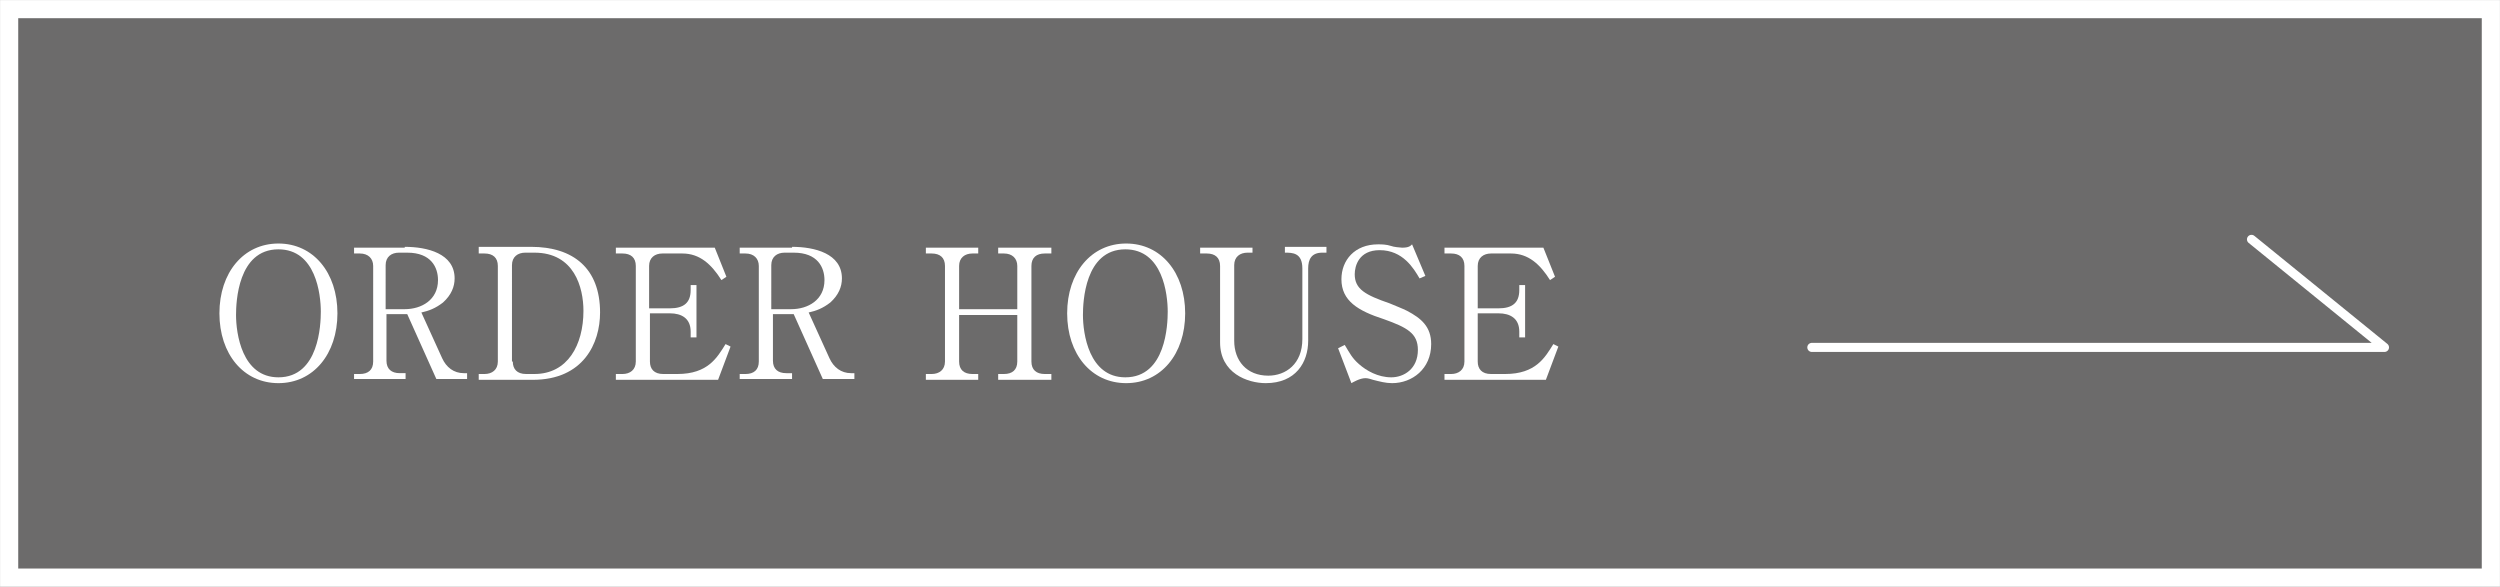 <?xml version="1.0" encoding="utf-8"?>
<!-- Generator: Adobe Illustrator 27.4.1, SVG Export Plug-In . SVG Version: 6.00 Build 0)  -->
<svg version="1.1" xmlns="http://www.w3.org/2000/svg" xmlns:xlink="http://www.w3.org/1999/xlink" x="0px" y="0px"
	 viewBox="0 0 300.8 70.6" style="enable-background:new 0 0 300.8 70.6;" xml:space="preserve">
<rect x="0" y="0" width="300.8" height="70.6" fill="#808080" stroke="none"/>
<style type="text/css">
	.st0{opacity:0.5;fill:#585757;}
	.st1{fill:none;stroke:#FFFFFF;stroke-width:2.186;stroke-miterlimit:10;}
	.st2{fill:none;stroke:#FFFFFF;stroke-width:1.093;stroke-linecap:round;stroke-linejoin:round;stroke-miterlimit:10;}
	.st3{fill:#FFFFFF;}
</style>
<g id="レイヤー_1">
</g>
<g id="レイヤー_5">
	<g>
		<g>
			<rect x="1.1" y="1.1" class="st0" width="298.6" height="68.4"/>
			<rect x="1.1" y="1.1" class="st1" width="298.6" height="68.4"/>
		</g>
		<polyline class="st2" points="218,41.8 286.9,41.8 270.9,28.8 		"/>
		<g>
			<path class="st3" d="M33.5,46.1c-4.2,0-7.1-3.5-7.1-8.4c0-4.9,2.9-8.4,7.1-8.4c4.2,0,7.1,3.5,7.1,8.4
				C40.6,42.6,37.7,46.1,33.5,46.1z M38.6,37.5c0-2.1-0.6-7.5-5.1-7.5c-4.9,0-5.1,6.4-5.1,7.9c0,2.2,0.7,7.5,5.1,7.5
				C38.4,45.4,38.6,39,38.6,37.5z"/>
			<path class="st3" d="M48.7,29.7c2.7,0,6,0.8,6,3.8c0,1-0.4,2-1.4,2.9c-0.9,0.7-1.7,1-2.6,1.2l2.5,5.5c0.5,1.1,1.4,1.8,2.6,1.8
				h0.4v0.7h-3.7l-3.5-7.8h-2.5v5.6c0,1,0.6,1.5,1.6,1.5h0.7v0.7h-6.2V45h0.7c1,0,1.6-0.5,1.6-1.5V32c0-0.9-0.6-1.5-1.6-1.5h-0.7
				v-0.7H48.7z M46.4,37.2h2.3c2,0,4-1.1,4-3.5c0-1.5-0.8-3.3-3.7-3.3H48c-0.9,0-1.6,0.5-1.6,1.5V37.2z"/>
			<path class="st3" d="M57.6,29.7h6.3c5.1,0,8.3,2.6,8.3,7.9c0,3.7-2,8.1-8.1,8.1h-6.5V45h0.7c0.9,0,1.6-0.5,1.6-1.5V32
				c0-1-0.6-1.5-1.6-1.5h-0.7V29.7z M61.7,43.5c0,0.9,0.5,1.5,1.6,1.5h1c4,0,5.9-3.5,5.9-7.6c0-2.8-1.1-7-5.9-7h-1.1
				c-0.9,0-1.6,0.5-1.6,1.5V43.5z"/>
			<path class="st3" d="M78.2,37.8v5.7c0,0.9,0.5,1.5,1.6,1.5h1.7c3.7,0,4.8-2,5.8-3.6l0.6,0.3l-1.5,4H74.1V45h0.8
				c0.9,0,1.6-0.5,1.6-1.5V32c0-1-0.6-1.5-1.6-1.5h-0.8v-0.7H86l1.4,3.5l-0.6,0.4c-1.2-1.9-2.6-3.2-4.7-3.2h-2.4
				c-0.9,0-1.6,0.5-1.6,1.5v5.1h2.5c1.7,0,2.5-0.7,2.5-2.2v-0.6h0.7v6.3h-0.7v-0.7c0-1.6-1.1-2.2-2.5-2.2H78.2z"/>
			<path class="st3" d="M95.3,29.7c2.7,0,6,0.8,6,3.8c0,1-0.4,2-1.4,2.9c-0.9,0.7-1.7,1-2.6,1.2l2.5,5.5c0.5,1.1,1.4,1.8,2.6,1.8
				h0.4v0.7H99l-3.5-7.8h-2.5v5.6c0,1,0.6,1.5,1.6,1.5h0.7v0.7H89V45h0.7c1,0,1.6-0.5,1.6-1.5V32c0-0.9-0.6-1.5-1.6-1.5H89v-0.7
				H95.3z M92.9,37.2h2.3c2,0,4-1.1,4-3.5c0-1.5-0.8-3.3-3.7-3.3h-1.1c-0.9,0-1.6,0.5-1.6,1.5V37.2z"/>
			<path class="st3" d="M122.4,37.2V32c0-0.9-0.6-1.5-1.6-1.5h-0.7v-0.7h6.4v0.7h-0.8c-1,0-1.6,0.5-1.6,1.5v11.5
				c0,1,0.6,1.5,1.6,1.5h0.8v0.7h-6.4V45h0.7c1,0,1.6-0.5,1.6-1.5v-5.6h-7v5.6c0,1,0.6,1.5,1.6,1.5h0.7v0.7h-6.3V45h0.7
				c0.9,0,1.6-0.5,1.6-1.5V32c0-1-0.6-1.5-1.6-1.5h-0.7v-0.7h6.3v0.7h-0.7c-0.9,0-1.6,0.5-1.6,1.5v5.2H122.4z"/>
			<path class="st3" d="M135.5,46.1c-4.2,0-7.1-3.5-7.1-8.4c0-4.9,2.9-8.4,7.1-8.4c4.2,0,7.1,3.5,7.1,8.4
				C142.6,42.6,139.7,46.1,135.5,46.1z M140.5,37.5c0-2.1-0.6-7.5-5.1-7.5c-4.9,0-5.1,6.4-5.1,7.9c0,2.2,0.7,7.5,5.1,7.5
				C140.3,45.4,140.5,39,140.5,37.5z"/>
			<path class="st3" d="M150.7,30.4h-0.6c-0.9,0-1.6,0.5-1.6,1.5V41c0,2.4,1.5,4.2,4.1,4.2c2.1,0,4.1-1.4,4.1-4.4v-8.5
				c0-1.9-1.2-1.9-2.1-1.9v-0.7h5v0.7h-0.5c-1.3,0-1.7,0.8-1.7,1.9V41c0,2.6-1.5,5.1-5.1,5.1c-2.2,0-5.5-1.2-5.5-4.9V32
				c0-1-0.6-1.5-1.6-1.5h-0.8v-0.7h6.3V30.4z"/>
			<path class="st3" d="M171.5,33.2l-0.7,0.3c-0.7-1.2-2-3.4-4.8-3.4c-2.5,0-3,1.9-3,2.9c0,1.8,1.3,2.5,4.2,3.5
				c0.7,0.3,1.5,0.6,2.1,0.9c1.7,0.9,2.9,1.9,2.9,4c0,3-2.3,4.7-4.7,4.7c-0.8,0-1.5-0.2-2.3-0.4c-0.6-0.2-0.8-0.2-0.9-0.2
				c-0.7,0-1.5,0.5-1.7,0.6l-1.6-4.2l0.8-0.4c0.6,1,0.9,1.6,1.7,2.3c0.9,0.8,2.3,1.6,3.9,1.6c1.5,0,3.2-1,3.2-3.3
				c0-2-1.3-2.7-4.1-3.7c-3.1-1-5.1-2.2-5.1-4.8c0-2.3,1.6-4.2,4.4-4.2c0.4,0,1,0,1.6,0.2c0.2,0.1,1.1,0.2,1.3,0.2
				c0.8,0,1-0.2,1.2-0.4L171.5,33.2z"/>
			<path class="st3" d="M177.8,37.8v5.7c0,0.9,0.5,1.5,1.6,1.5h1.7c3.7,0,4.8-2,5.8-3.6l0.6,0.3l-1.5,4h-12.2V45h0.8
				c0.9,0,1.6-0.5,1.6-1.5V32c0-1-0.6-1.5-1.6-1.5h-0.8v-0.7h11.9l1.4,3.5l-0.6,0.4c-1.2-1.9-2.6-3.2-4.7-3.2h-2.4
				c-0.9,0-1.6,0.5-1.6,1.5v5.1h2.5c1.7,0,2.5-0.7,2.5-2.2v-0.6h0.7v6.3h-0.7v-0.7c0-1.6-1.1-2.2-2.5-2.2H177.8z"/>
		</g>
	</g>
</g>
</svg>

